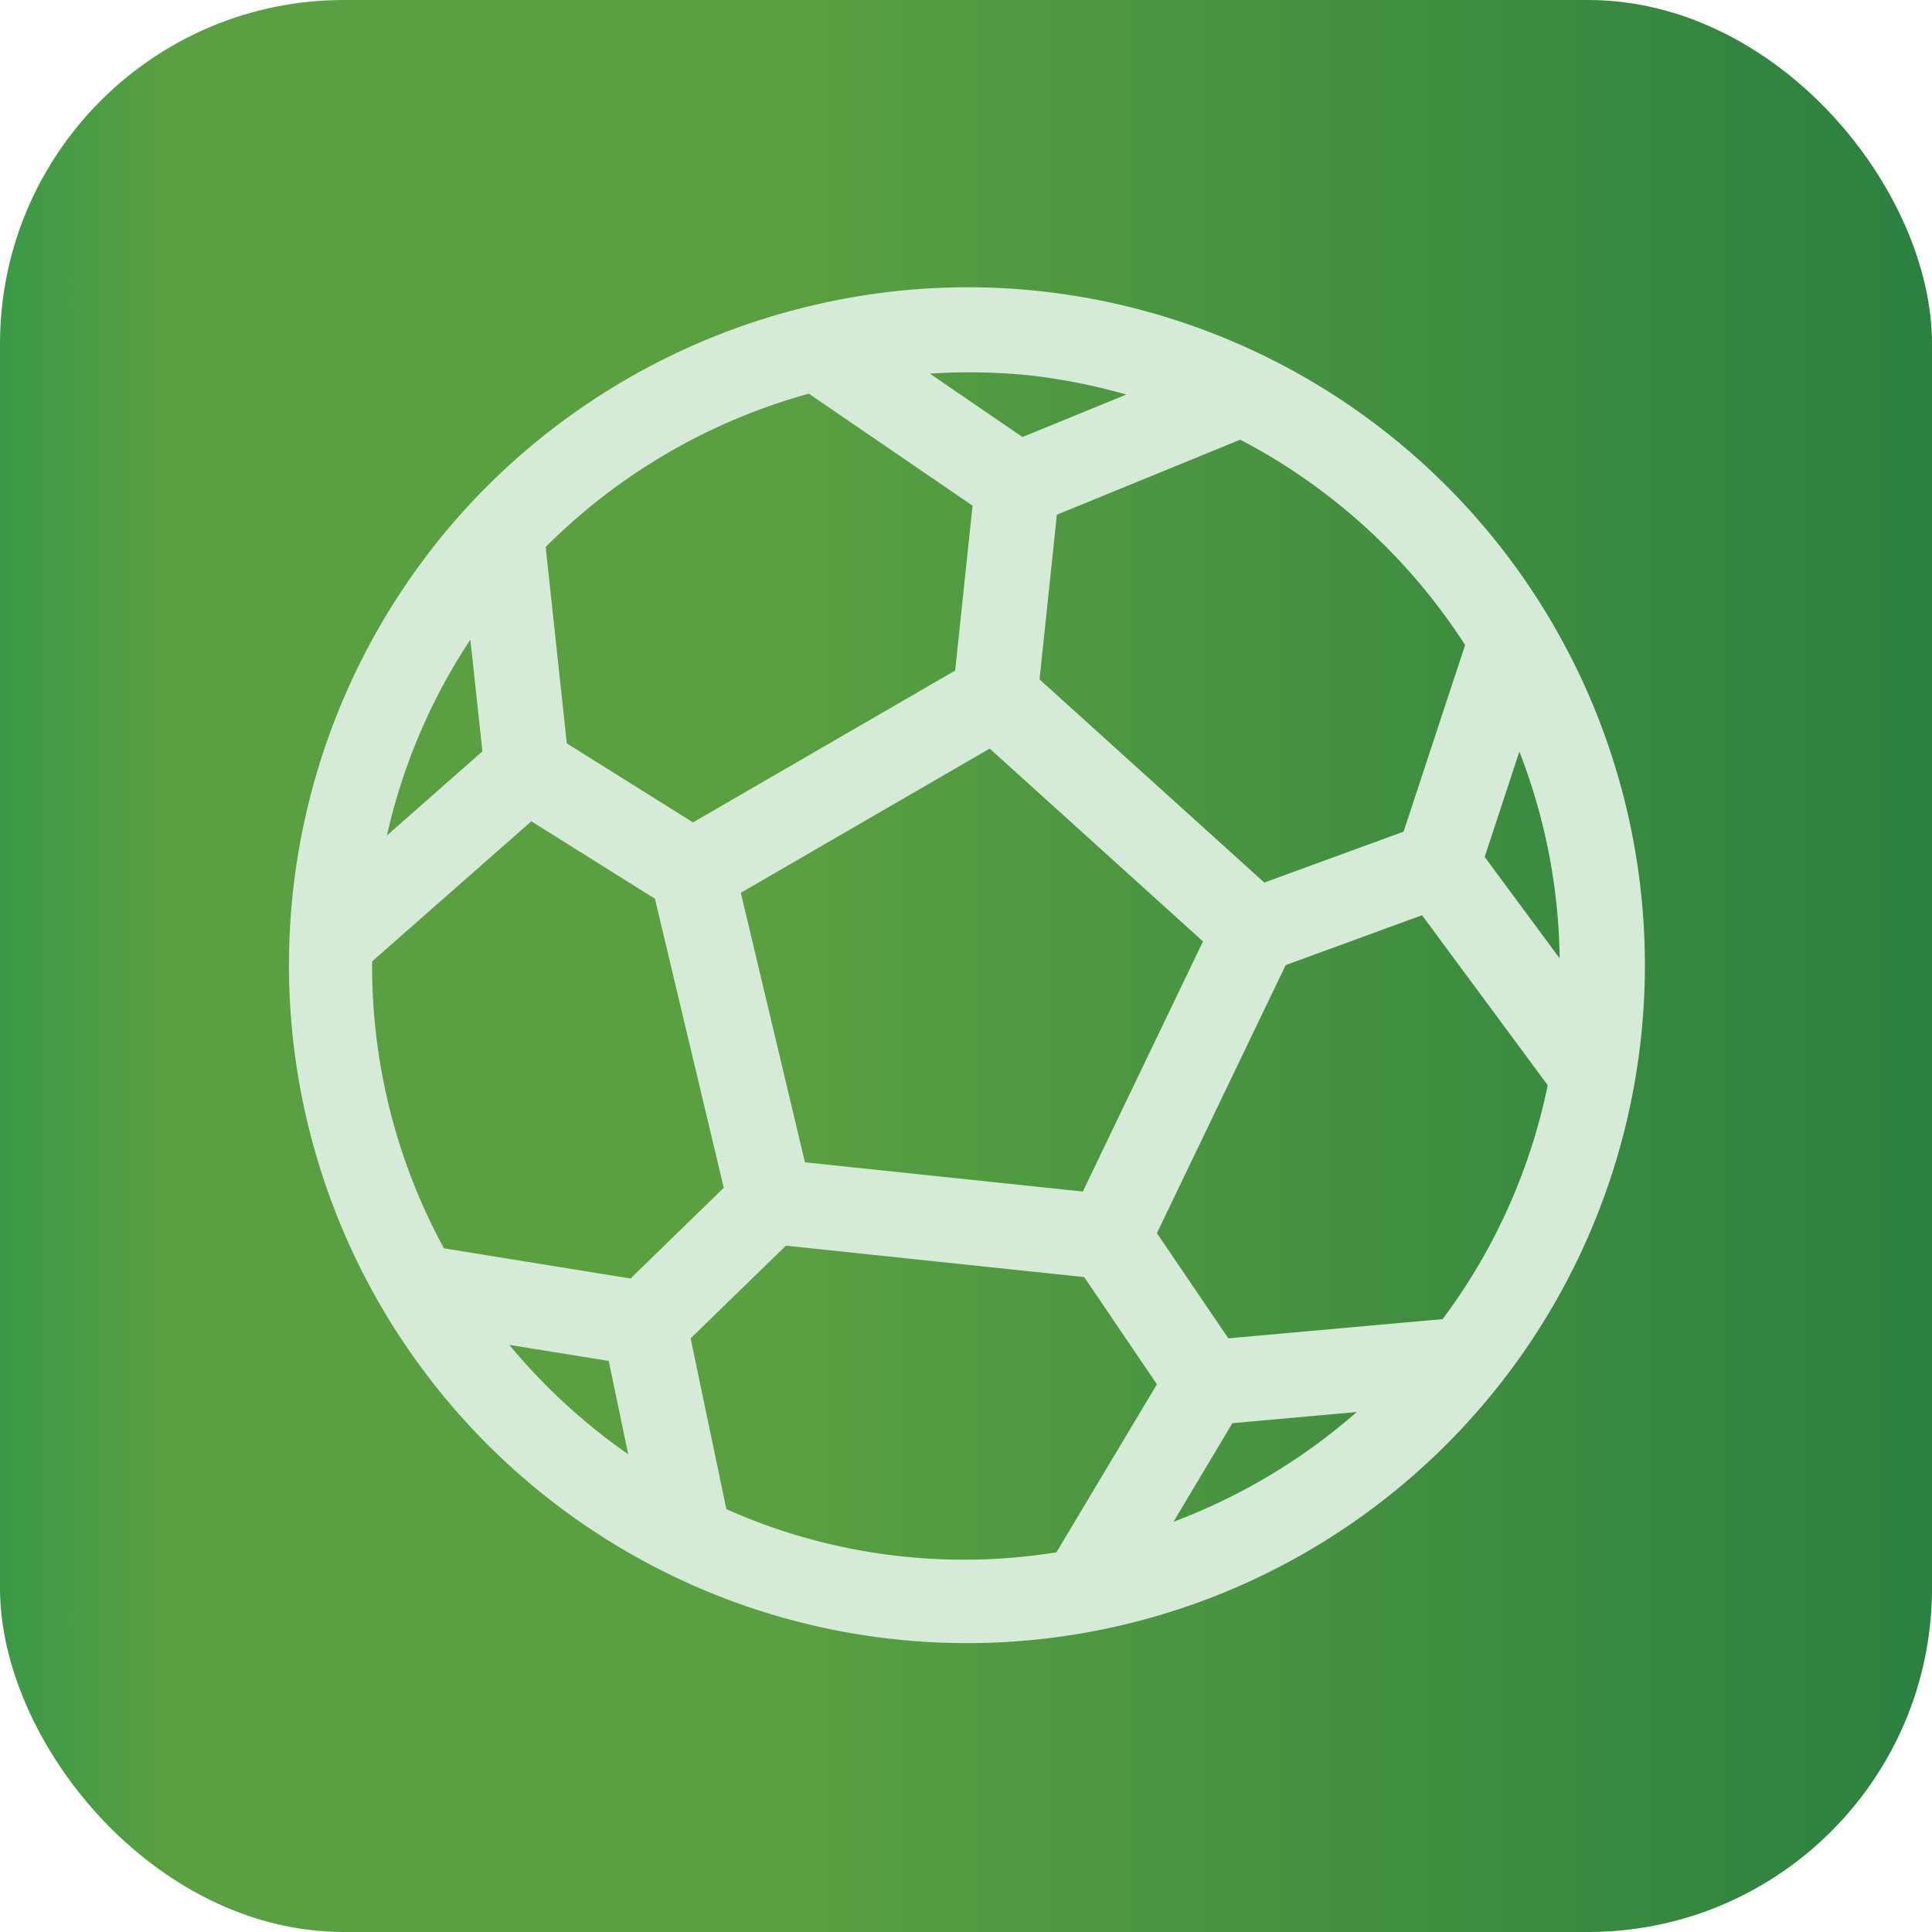 <svg xmlns="http://www.w3.org/2000/svg" xmlns:xlink="http://www.w3.org/1999/xlink" viewBox="0 0 28.346 28.346"><defs><linearGradient id="e9eafef9-186e-49fc-87c4-f8a05d3a51a9" y1="14.173" x2="28.346" y2="14.173" gradientUnits="userSpaceOnUse"><stop offset="0" stop-color="#3a9946"/><stop offset="0.086" stop-color="#5a9f42"/><stop offset="0.401" stop-color="#5aa041"/><stop offset="1" stop-color="#2b813f"/></linearGradient></defs><g id="f882cbaa-bc6a-4705-857e-813da385d14f" data-name="Layer 2"><g id="e04bd318-d480-4d04-92f0-4c157a5cf4e0" data-name="Layer 1"><rect width="28.346" height="28.346" rx="5.045" fill="url(#e9eafef9-186e-49fc-87c4-f8a05d3a51a9)"/><path d="M15.216,4.267a9.874,9.874,0,0,0-3.339.225l-.017.004a9.986,9.986,0,0,0-4.983,2.918l-.007.008a9.947,9.947,0,1,0,8.345-3.155Zm7.076,6.76a8.653,8.653,0,0,1,.591,3.034l-1.1-1.488Zm-.796-1.563-.903,2.738-2.043.747L15.252,9.968l.254-2.416L18.197,6.451a8.723,8.723,0,0,1,3.299,3.013ZM17.65,13.812l-1.763,3.67-4.077-.429-.941-3.954,3.652-2.116ZM15.085,5.505a8.705,8.705,0,0,1,1.44.284l-1.523.623-1.359-.93a8.792,8.792,0,0,1,1.442.023ZM11.867,5.776l2.402,1.643-.255,2.419-3.846,2.228-1.852-1.159-.31-2.882a8.744,8.744,0,0,1,3.861-2.249ZM6.901,9.384l.177,1.64L5.677,12.258a8.622,8.622,0,0,1,1.224-2.873Zm-.388,8.931a8.658,8.658,0,0,1-1.053-4.21L7.796,12.05l1.813,1.136,1.01,4.241-1.368,1.331Zm.96,1.417,1.458.235.286,1.37a8.81,8.81,0,0,1-1.744-1.604Zm8.027,3.043a8.554,8.554,0,0,1-4.843-.633L10.133,19.636l1.398-1.36,4.376.461,1.067,1.573Zm1.718-.449.863-1.445L19.906,20.717a8.741,8.741,0,0,1-2.688,1.61Zm.804-2.69-1.048-1.543L18.863,14.16l2.001-.732,1.844,2.494a8.626,8.626,0,0,1-1.542,3.432Z" fill="#d5ebd7"/></g></g></svg>